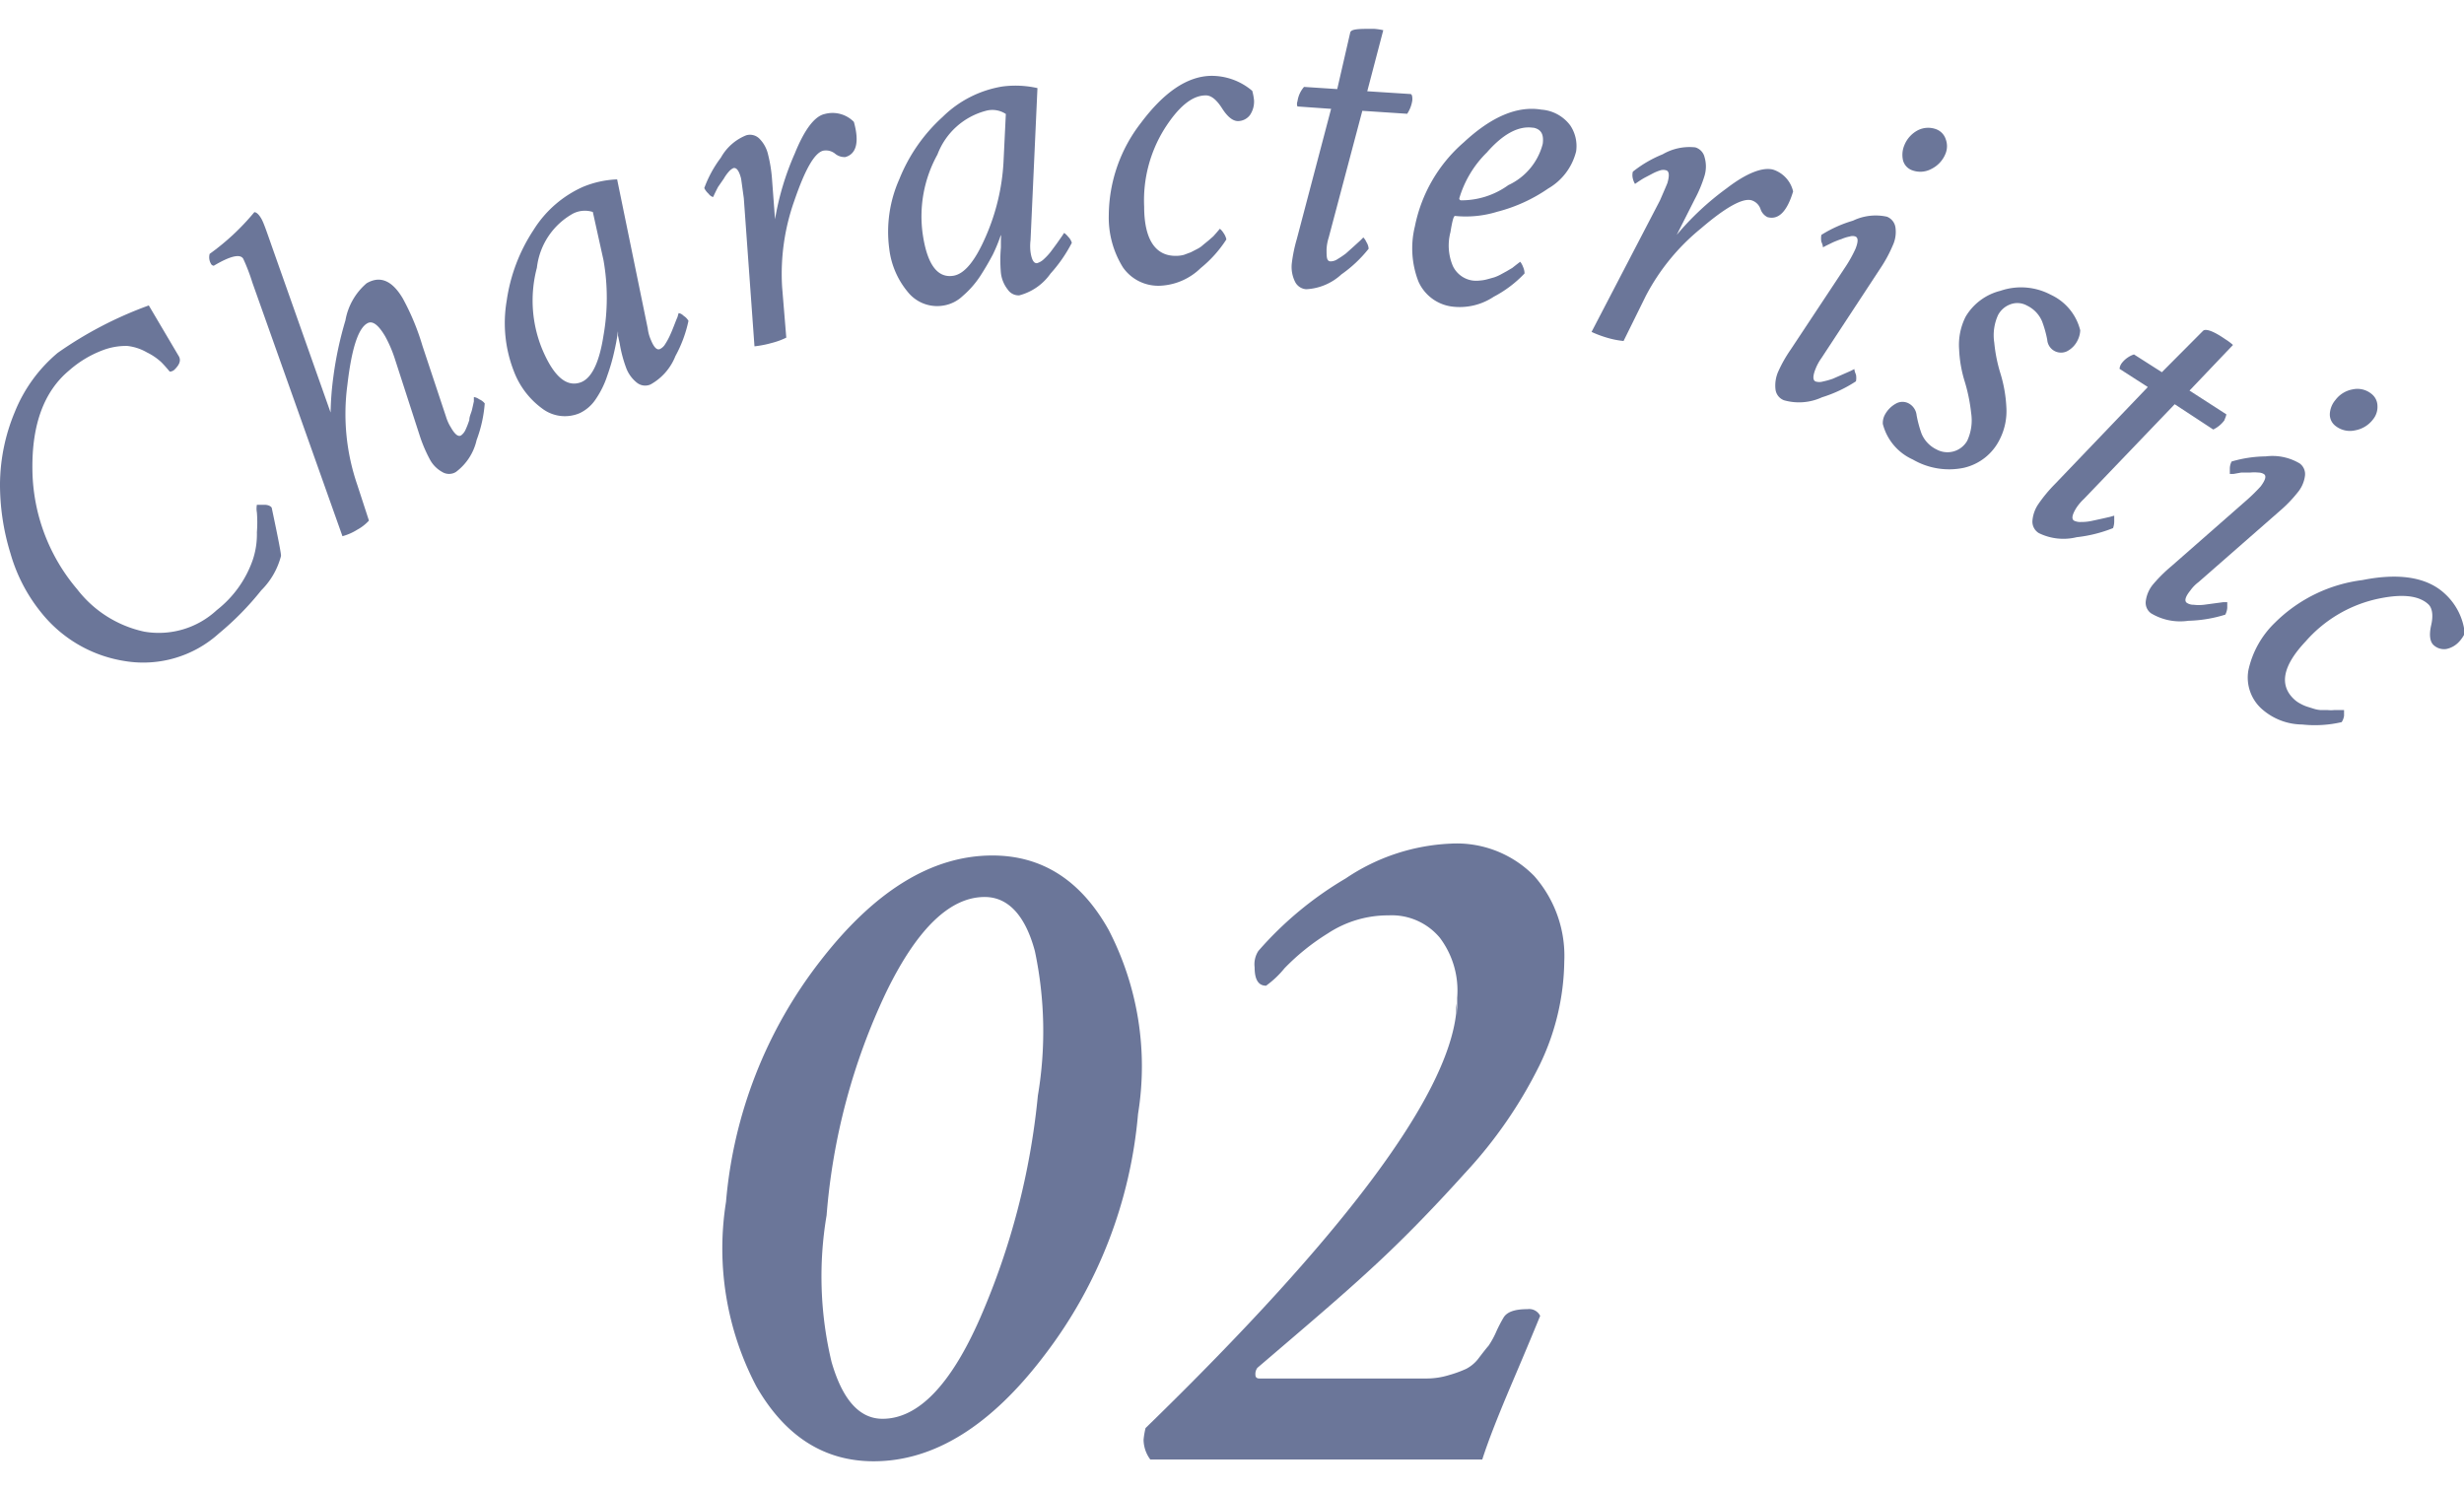 <svg xmlns="http://www.w3.org/2000/svg" viewBox="0 0 124.69 72.5" width="124" height="75"><defs><style>.cls-1{fill:#6b7699;}</style></defs><g id="text"><path class="cls-1" d="M50.22,41.84q3.77,0,5.88,3.76a15,15,0,0,1,1.49,9.32A23.35,23.35,0,0,1,52.88,67.1q-4.08,5.4-8.67,5.4-3.75,0-5.93-3.78a15,15,0,0,1-1.54-9.35,23,23,0,0,1,4.77-12.19Q45.64,41.84,50.22,41.84Zm-.39,2.1c-1.76,0-3.43,1.61-5,4.85a32.18,32.18,0,0,0-3,11.26,18.59,18.59,0,0,0,.25,7.42q.83,2.88,2.58,2.88c1.79,0,3.44-1.69,4.93-5.08A37.09,37.09,0,0,0,52.52,54a19.61,19.61,0,0,0-.15-7.32C51.88,44.85,51,43.94,49.83,43.94Z"/><path class="cls-1" d="M72.86,46a3.17,3.17,0,0,0-2.59-1.13,5.54,5.54,0,0,0-3.07.91A11.38,11.38,0,0,0,65,47.55a4.86,4.86,0,0,1-.93.88c-.39,0-.58-.31-.58-.93a1.24,1.24,0,0,1,.19-.83A17.88,17.88,0,0,1,68.1,43a10.26,10.26,0,0,1,5.3-1.76,5.48,5.48,0,0,1,4.24,1.64,6.11,6.11,0,0,1,1.52,4.32,12.37,12.37,0,0,1-1.25,5.25,22.87,22.87,0,0,1-3.78,5.47q-2.53,2.81-4.76,4.85c-1.48,1.37-3.4,3-5.74,5a.52.52,0,0,0-.1.35c0,.13.07.19.2.19h8.4a3.85,3.85,0,0,0,1.19-.17,5.91,5.91,0,0,0,.88-.32,1.87,1.87,0,0,0,.66-.58c.23-.3.38-.49.47-.59a4.55,4.55,0,0,0,.41-.76,7.12,7.12,0,0,1,.34-.65c.17-.3.57-.44,1.22-.44a.62.62,0,0,1,.64.34c-.2.49-.65,1.58-1.37,3.27s-1.24,3-1.56,4l-6.59,0-10.21,0a1.71,1.71,0,0,1-.34-1,4.15,4.15,0,0,1,.1-.59q15-14.59,15.72-21c0-.36,0-.52,0-.49a4.13,4.13,0,0,1,.05.63v-.92A4.44,4.44,0,0,0,72.86,46Z"/><path class="cls-1" d="M2.92,16.4A19.65,19.65,0,0,1,7.53,14l1.53,2.59c.11.22,0,.43-.22.65a.36.36,0,0,1-.25.11c-.15-.18-.29-.34-.43-.48a3,3,0,0,0-.72-.49,2.54,2.54,0,0,0-1-.33,3.33,3.33,0,0,0-1.3.24,5.47,5.47,0,0,0-1.64,1q-1.9,1.58-1.86,5a9.5,9.5,0,0,0,2.27,6.08,5.83,5.83,0,0,0,3.39,2.14,4.31,4.31,0,0,0,3.67-1.09,5.52,5.52,0,0,0,1.82-2.54A4.06,4.06,0,0,0,13,25.48a6.53,6.53,0,0,0,0-1,1.07,1.07,0,0,1,0-.39s.16,0,.38,0,.34.09.37.15c.32,1.51.48,2.33.47,2.44a3.79,3.79,0,0,1-1,1.74,14.71,14.71,0,0,1-2.14,2.18A5.71,5.71,0,0,1,6.32,32a6.73,6.73,0,0,1-4.23-2.45,8.4,8.4,0,0,1-1.56-3A11.83,11.83,0,0,1,0,23a9.65,9.65,0,0,1,.75-3.61A7.6,7.6,0,0,1,2.92,16.4Z"/><path class="cls-1" d="M18.55,12.88c.68-.4,1.29-.15,1.83.76a12.23,12.23,0,0,1,1,2.41l1.19,3.58a2.27,2.27,0,0,0,.25.55c.2.35.37.48.51.4a.72.72,0,0,0,.23-.29,4.56,4.56,0,0,0,.19-.49c0-.18.09-.34.13-.5s.07-.31.1-.44l0-.22s.12,0,.27.11a.7.7,0,0,1,.28.21,6.73,6.73,0,0,1-.41,1.85,2.78,2.78,0,0,1-1.05,1.62.66.66,0,0,1-.69,0,1.57,1.57,0,0,1-.64-.66,7.29,7.29,0,0,1-.5-1.18L20,16.76a6.51,6.51,0,0,0-.51-1.2c-.35-.59-.65-.81-.91-.65-.46.26-.79,1.3-1,3.11a11.05,11.05,0,0,0,.5,5.06l.59,1.81a2.24,2.24,0,0,1-.59.46,2.77,2.77,0,0,1-.75.33L12.77,12.84a9.56,9.56,0,0,0-.46-1.2c-.15-.26-.65-.15-1.49.35,0,0-.09,0-.14-.09a.66.66,0,0,1-.07-.51,12,12,0,0,0,2.26-2.11c.1,0,.22.1.35.32s.28.68.64,1.7l2.12,6,.75,2.12a15.34,15.34,0,0,1,.14-1.81,18.09,18.09,0,0,1,.61-2.85A3.2,3.2,0,0,1,18.55,12.88Z"/><path class="cls-1" d="M29.5,8a5,5,0,0,1,1.73-.38l1.55,7.55a2,2,0,0,0,.16.58c.15.37.3.52.45.46a.62.62,0,0,0,.27-.25,3.28,3.28,0,0,0,.25-.46c.08-.17.14-.33.2-.48s.11-.29.17-.42l.06-.21s.12,0,.26.14a.73.73,0,0,1,.24.25,6.46,6.46,0,0,1-.66,1.78A2.82,2.82,0,0,1,32.92,18a.67.67,0,0,1-.69-.09,1.72,1.72,0,0,1-.54-.74,6.69,6.69,0,0,1-.33-1.24l-.09-.42a.81.81,0,0,0,0-.2q-.06.48-.18,1a10,10,0,0,1-.35,1.22,4.7,4.7,0,0,1-.59,1.21,2,2,0,0,1-.81.71,1.9,1.9,0,0,1-1.9-.23A4.15,4.15,0,0,1,26,17.32a6.7,6.7,0,0,1-.36-3.55A8.74,8.74,0,0,1,27,10.18,5.67,5.67,0,0,1,29.5,8ZM29,9.35a3.6,3.6,0,0,0-1.83,2.74,6.48,6.48,0,0,0,.25,4.08c.6,1.45,1.27,2,2,1.71.53-.22.91-1,1.12-2.36a11,11,0,0,0,0-3.81L30,9.27A1.32,1.32,0,0,0,29,9.35Z"/><path class="cls-1" d="M37.76,5.39a.67.67,0,0,1,.67.17,1.66,1.66,0,0,1,.44.81,7.22,7.22,0,0,1,.2,1.27l.15,2a13.92,13.92,0,0,1,1-3.33c.49-1.21,1-1.89,1.52-2a1.51,1.51,0,0,1,1.47.4c.28,1,.14,1.62-.43,1.78a.75.75,0,0,1-.52-.17.74.74,0,0,0-.61-.15c-.45.12-.93,1-1.46,2.55a11.06,11.06,0,0,0-.61,4.36l.21,2.55a3.68,3.68,0,0,1-.74.27,5.35,5.35,0,0,1-.87.17l-.54-7.5c-.08-.57-.12-.89-.14-1-.1-.39-.23-.56-.39-.52a.68.68,0,0,0-.22.17,2.09,2.09,0,0,0-.26.36L36.34,8c-.06.11-.15.29-.25.51,0,0-.11,0-.24-.17a.89.89,0,0,1-.21-.28,5.93,5.93,0,0,1,.84-1.54A2.55,2.55,0,0,1,37.76,5.39Z"/><path class="cls-1" d="M50.72,2.92A5.06,5.06,0,0,1,52.5,3l-.35,7.7a2.42,2.42,0,0,0,0,.6c.06.4.17.58.33.56a.81.81,0,0,0,.32-.18,3.32,3.32,0,0,0,.36-.38l.31-.42.26-.37.12-.18s.1.06.21.2a.72.72,0,0,1,.18.3,7.35,7.35,0,0,1-1.08,1.56,2.8,2.8,0,0,1-1.58,1.1A.66.66,0,0,1,51,13.2a1.66,1.66,0,0,1-.35-.85,7.31,7.31,0,0,1,0-1.28c0-.18,0-.32,0-.43a.68.68,0,0,0,0-.21,8.51,8.51,0,0,1-.41,1c-.17.32-.38.69-.64,1.09a4.79,4.79,0,0,1-.88,1,1.84,1.84,0,0,1-1,.49,1.9,1.9,0,0,1-1.78-.69A4.18,4.18,0,0,1,45,11.13a6.53,6.53,0,0,1,.51-3.52,8.52,8.52,0,0,1,2.19-3.15A5.59,5.59,0,0,1,50.72,2.92Zm-.83,1.23a3.6,3.6,0,0,0-2.45,2.21,6.46,6.46,0,0,0-.75,4c.22,1.55.74,2.26,1.54,2.14.57-.08,1.12-.75,1.66-2a10.86,10.86,0,0,0,.89-3.71l.12-2.48A1.24,1.24,0,0,0,49.89,4.15Z"/><path class="cls-1" d="M61.27,2.38a3.17,3.17,0,0,1,2.1.76,2.79,2.79,0,0,1,.09.48,1.21,1.21,0,0,1-.21.75.77.77,0,0,1-.6.3c-.26,0-.53-.21-.81-.65s-.56-.66-.83-.65c-.69,0-1.39.59-2.1,1.72A6.84,6.84,0,0,0,57.9,9c0,1.69.59,2.52,1.64,2.49a1.5,1.5,0,0,0,.37-.05l.35-.13.33-.17a1.25,1.25,0,0,0,.3-.21l.27-.22.24-.21.16-.18.11-.13.06-.07s.1.07.19.22a.83.83,0,0,1,.14.32,6.16,6.16,0,0,1-1.3,1.45,3.13,3.13,0,0,1-2,.89,2.18,2.18,0,0,1-1.93-.92,4.76,4.76,0,0,1-.72-2.65,7.69,7.69,0,0,1,1.62-4.66C58.89,3.22,60.06,2.41,61.27,2.38Z"/><path class="cls-1" d="M68.33.18C68.39,0,68.79,0,69.52,0A3,3,0,0,1,70,.07l-.81,3.09,2.18.14c.08,0,.11.12.1.32a1.67,1.67,0,0,1-.26.68l-2.27-.15-1.7,6.41a2.36,2.36,0,0,0-.11.6c0,.39,0,.6.2.61a.63.63,0,0,0,.35-.11,4.65,4.65,0,0,0,.43-.29l.39-.35.33-.3.16-.16s.09.08.16.24a.71.71,0,0,1,.11.33,6.57,6.57,0,0,1-1.38,1.3,2.83,2.83,0,0,1-1.78.75.68.68,0,0,1-.57-.39,1.69,1.69,0,0,1-.16-.91,7.72,7.72,0,0,1,.26-1.26l1.73-6.57-1.7-.12s-.06-.09,0-.27a1.41,1.41,0,0,1,.33-.72l1.68.11Z"/><path class="cls-1" d="M78,4.09a2,2,0,0,1,1.47.81,1.88,1.88,0,0,1,.29,1.3,3,3,0,0,1-1.41,1.88,8.06,8.06,0,0,1-2.59,1.18,5.37,5.37,0,0,1-2.13.21c-.07,0-.14.26-.23.82A2.65,2.65,0,0,0,73.52,12a1.31,1.31,0,0,0,1,.74,1.53,1.53,0,0,0,.37,0,1.93,1.93,0,0,0,.36-.06l.36-.1a2.07,2.07,0,0,0,.34-.15l.31-.17.27-.16.19-.15.13-.1.08-.06s.08.09.14.25a.89.89,0,0,1,.08.34,5.9,5.9,0,0,1-1.56,1.18,3.1,3.1,0,0,1-2.09.5,2.16,2.16,0,0,1-1.72-1.27A4.64,4.64,0,0,1,71.6,10a7.59,7.59,0,0,1,2.48-4.26Q76.18,3.79,78,4.09Zm-.4.92c-.74-.12-1.53.3-2.36,1.25a5.4,5.4,0,0,0-1.39,2.31.09.09,0,0,0,.08.11,4.05,4.05,0,0,0,2.4-.77,3.17,3.17,0,0,0,1.74-2.09C78.13,5.35,78,5.08,77.58,5Z"/><path class="cls-1" d="M85.79,6a.68.68,0,0,1,.47.5,1.66,1.66,0,0,1,0,.93,6.49,6.49,0,0,1-.49,1.18l-.92,1.82a14.24,14.24,0,0,1,2.53-2.36c1-.77,1.83-1.09,2.36-.94a1.52,1.52,0,0,1,1,1.1c-.3,1-.73,1.46-1.3,1.3a.7.7,0,0,1-.35-.41.7.7,0,0,0-.45-.44c-.44-.13-1.3.34-2.56,1.42a10.93,10.93,0,0,0-2.79,3.41l-1.13,2.29a4.5,4.5,0,0,1-.78-.15,5.59,5.59,0,0,1-.84-.31L84,8.69c.23-.53.36-.83.38-.89.11-.38.09-.6-.07-.64a.5.5,0,0,0-.28,0,2.24,2.24,0,0,0-.41.17l-.4.21c-.11.06-.28.17-.48.31,0,0-.07-.1-.11-.27a.69.69,0,0,1,0-.35,6.08,6.08,0,0,1,1.51-.88A2.69,2.69,0,0,1,85.79,6Z"/><path class="cls-1" d="M95.49,9.51a.69.69,0,0,1,.43.55,1.62,1.62,0,0,1-.14.91,6.88,6.88,0,0,1-.61,1.13l-3,4.57a2.47,2.47,0,0,0-.29.53c-.15.37-.15.59,0,.65a.65.65,0,0,0,.37,0,3.82,3.82,0,0,0,.5-.14l.48-.21.41-.18.2-.1s0,.1.08.28a.9.9,0,0,1,0,.34,6.79,6.79,0,0,1-1.72.81,2.77,2.77,0,0,1-1.92.15.67.67,0,0,1-.43-.54,1.75,1.75,0,0,1,.14-.92,6.9,6.9,0,0,1,.63-1.11L93.42,12a6.7,6.7,0,0,0,.47-.85c.15-.37.15-.58,0-.64a.43.43,0,0,0-.28,0,2,2,0,0,0-.42.13c-.16.05-.3.11-.42.16l-.35.17-.17.09s0-.11-.08-.28a1,1,0,0,1,0-.35,6.36,6.36,0,0,1,1.6-.72A2.65,2.65,0,0,1,95.49,9.51ZM98,5.09a.8.8,0,0,1,.46.49,1,1,0,0,1,0,.72,1.47,1.47,0,0,1-.72.79,1.18,1.18,0,0,1-1,.06.73.73,0,0,1-.44-.5,1.26,1.26,0,0,1,.07-.76,1.47,1.47,0,0,1,.69-.76A1.16,1.16,0,0,1,98,5.09Z"/><path class="cls-1" d="M103.78,13.46a2.7,2.7,0,0,1,1.49,1.8,1.25,1.25,0,0,1-.13.5,1.22,1.22,0,0,1-.54.56.7.7,0,0,1-1-.58,5.49,5.49,0,0,0-.26-.93,1.55,1.55,0,0,0-.76-.8,1,1,0,0,0-.86-.06,1.15,1.15,0,0,0-.61.54,2.47,2.47,0,0,0-.19,1.4,7.76,7.76,0,0,0,.32,1.58,6.92,6.92,0,0,1,.29,1.66,3.16,3.16,0,0,1-.33,1.64,2.69,2.69,0,0,1-1.83,1.45,3.65,3.65,0,0,1-2.57-.42A2.71,2.71,0,0,1,95.28,20a.88.88,0,0,1,.1-.46,1.4,1.4,0,0,1,.56-.57.67.67,0,0,1,.67,0,.77.77,0,0,1,.38.59,5.93,5.93,0,0,0,.25.93,1.55,1.55,0,0,0,.76.8,1.15,1.15,0,0,0,1.55-.44,2.45,2.45,0,0,0,.2-1.4,8.67,8.67,0,0,0-.32-1.58,6.38,6.38,0,0,1-.29-1.66,3.16,3.16,0,0,1,.33-1.64,2.84,2.84,0,0,1,1.76-1.31A3.21,3.21,0,0,1,103.78,13.46Z"/><path class="cls-1" d="M111.49,15.28c.13-.11.5,0,1.12.43A2.86,2.86,0,0,1,113,16l-2.2,2.31,1.83,1.18c.07,0,0,.15-.07.33a1.51,1.51,0,0,1-.56.46L110.05,19l-4.59,4.79a2.5,2.5,0,0,0-.39.46c-.21.34-.25.55-.12.64a.7.7,0,0,0,.36.07,2.4,2.4,0,0,0,.52-.05l.51-.11.44-.1.21-.06s0,.11,0,.28a1,1,0,0,1-.06.35,7,7,0,0,1-1.84.46,2.81,2.81,0,0,1-1.92-.21.68.68,0,0,1-.32-.61,1.74,1.74,0,0,1,.31-.87,7.39,7.39,0,0,1,.83-1l4.7-4.91-1.43-.92s0-.12.09-.26a1.29,1.29,0,0,1,.64-.47l1.41.9Z"/><path class="cls-1" d="M116.38,22a.67.67,0,0,1,.26.64,1.65,1.65,0,0,1-.38.84,6.68,6.68,0,0,1-.89.92L111.26,28a1.91,1.91,0,0,0-.42.43c-.25.31-.31.52-.18.62a.61.61,0,0,0,.35.1,2.26,2.26,0,0,0,.52,0l.52-.07.45-.06.21,0s0,.12,0,.29a.92.92,0,0,1-.1.34,6.8,6.8,0,0,1-1.87.31,2.85,2.85,0,0,1-1.89-.38.66.66,0,0,1-.26-.64,1.65,1.65,0,0,1,.38-.84,7.61,7.61,0,0,1,.91-.9l3.83-3.36a8.82,8.82,0,0,0,.69-.68c.24-.32.3-.53.17-.62a.51.51,0,0,0-.27-.08,2.3,2.3,0,0,0-.45,0l-.44,0-.39.07-.18,0s0-.12,0-.29a.79.79,0,0,1,.09-.34,6.35,6.35,0,0,1,1.73-.26A2.69,2.69,0,0,1,116.38,22ZM120,18.47a.78.78,0,0,1,.31.6,1,1,0,0,1-.21.68,1.46,1.46,0,0,1-.91.57,1.18,1.18,0,0,1-1-.22.73.73,0,0,1-.29-.6,1.18,1.18,0,0,1,.28-.71,1.39,1.39,0,0,1,.87-.54A1.12,1.12,0,0,1,120,18.47Z"/><path class="cls-1" d="M123.73,28.6a3.14,3.14,0,0,1,1,2,1.72,1.72,0,0,1-.27.4,1.2,1.2,0,0,1-.67.39.78.78,0,0,1-.65-.21c-.18-.18-.22-.52-.11-1s.06-.86-.14-1.05c-.5-.47-1.4-.55-2.7-.25A6.75,6.75,0,0,0,116.68,31c-1.16,1.23-1.36,2.21-.59,2.93a1.34,1.34,0,0,0,.31.22,2,2,0,0,0,.33.15l.35.11a1.51,1.51,0,0,0,.37.07c.12,0,.24,0,.35,0a1.61,1.61,0,0,0,.31,0h.24l.17,0h.1s0,.12,0,.29a.8.8,0,0,1-.12.32,6,6,0,0,1-2,.12,3.11,3.11,0,0,1-2-.75,2.13,2.13,0,0,1-.72-2,4.73,4.73,0,0,1,1.34-2.4,7.62,7.62,0,0,1,4.43-2.16C121.45,27.52,122.85,27.77,123.73,28.6Z"/></g></svg>